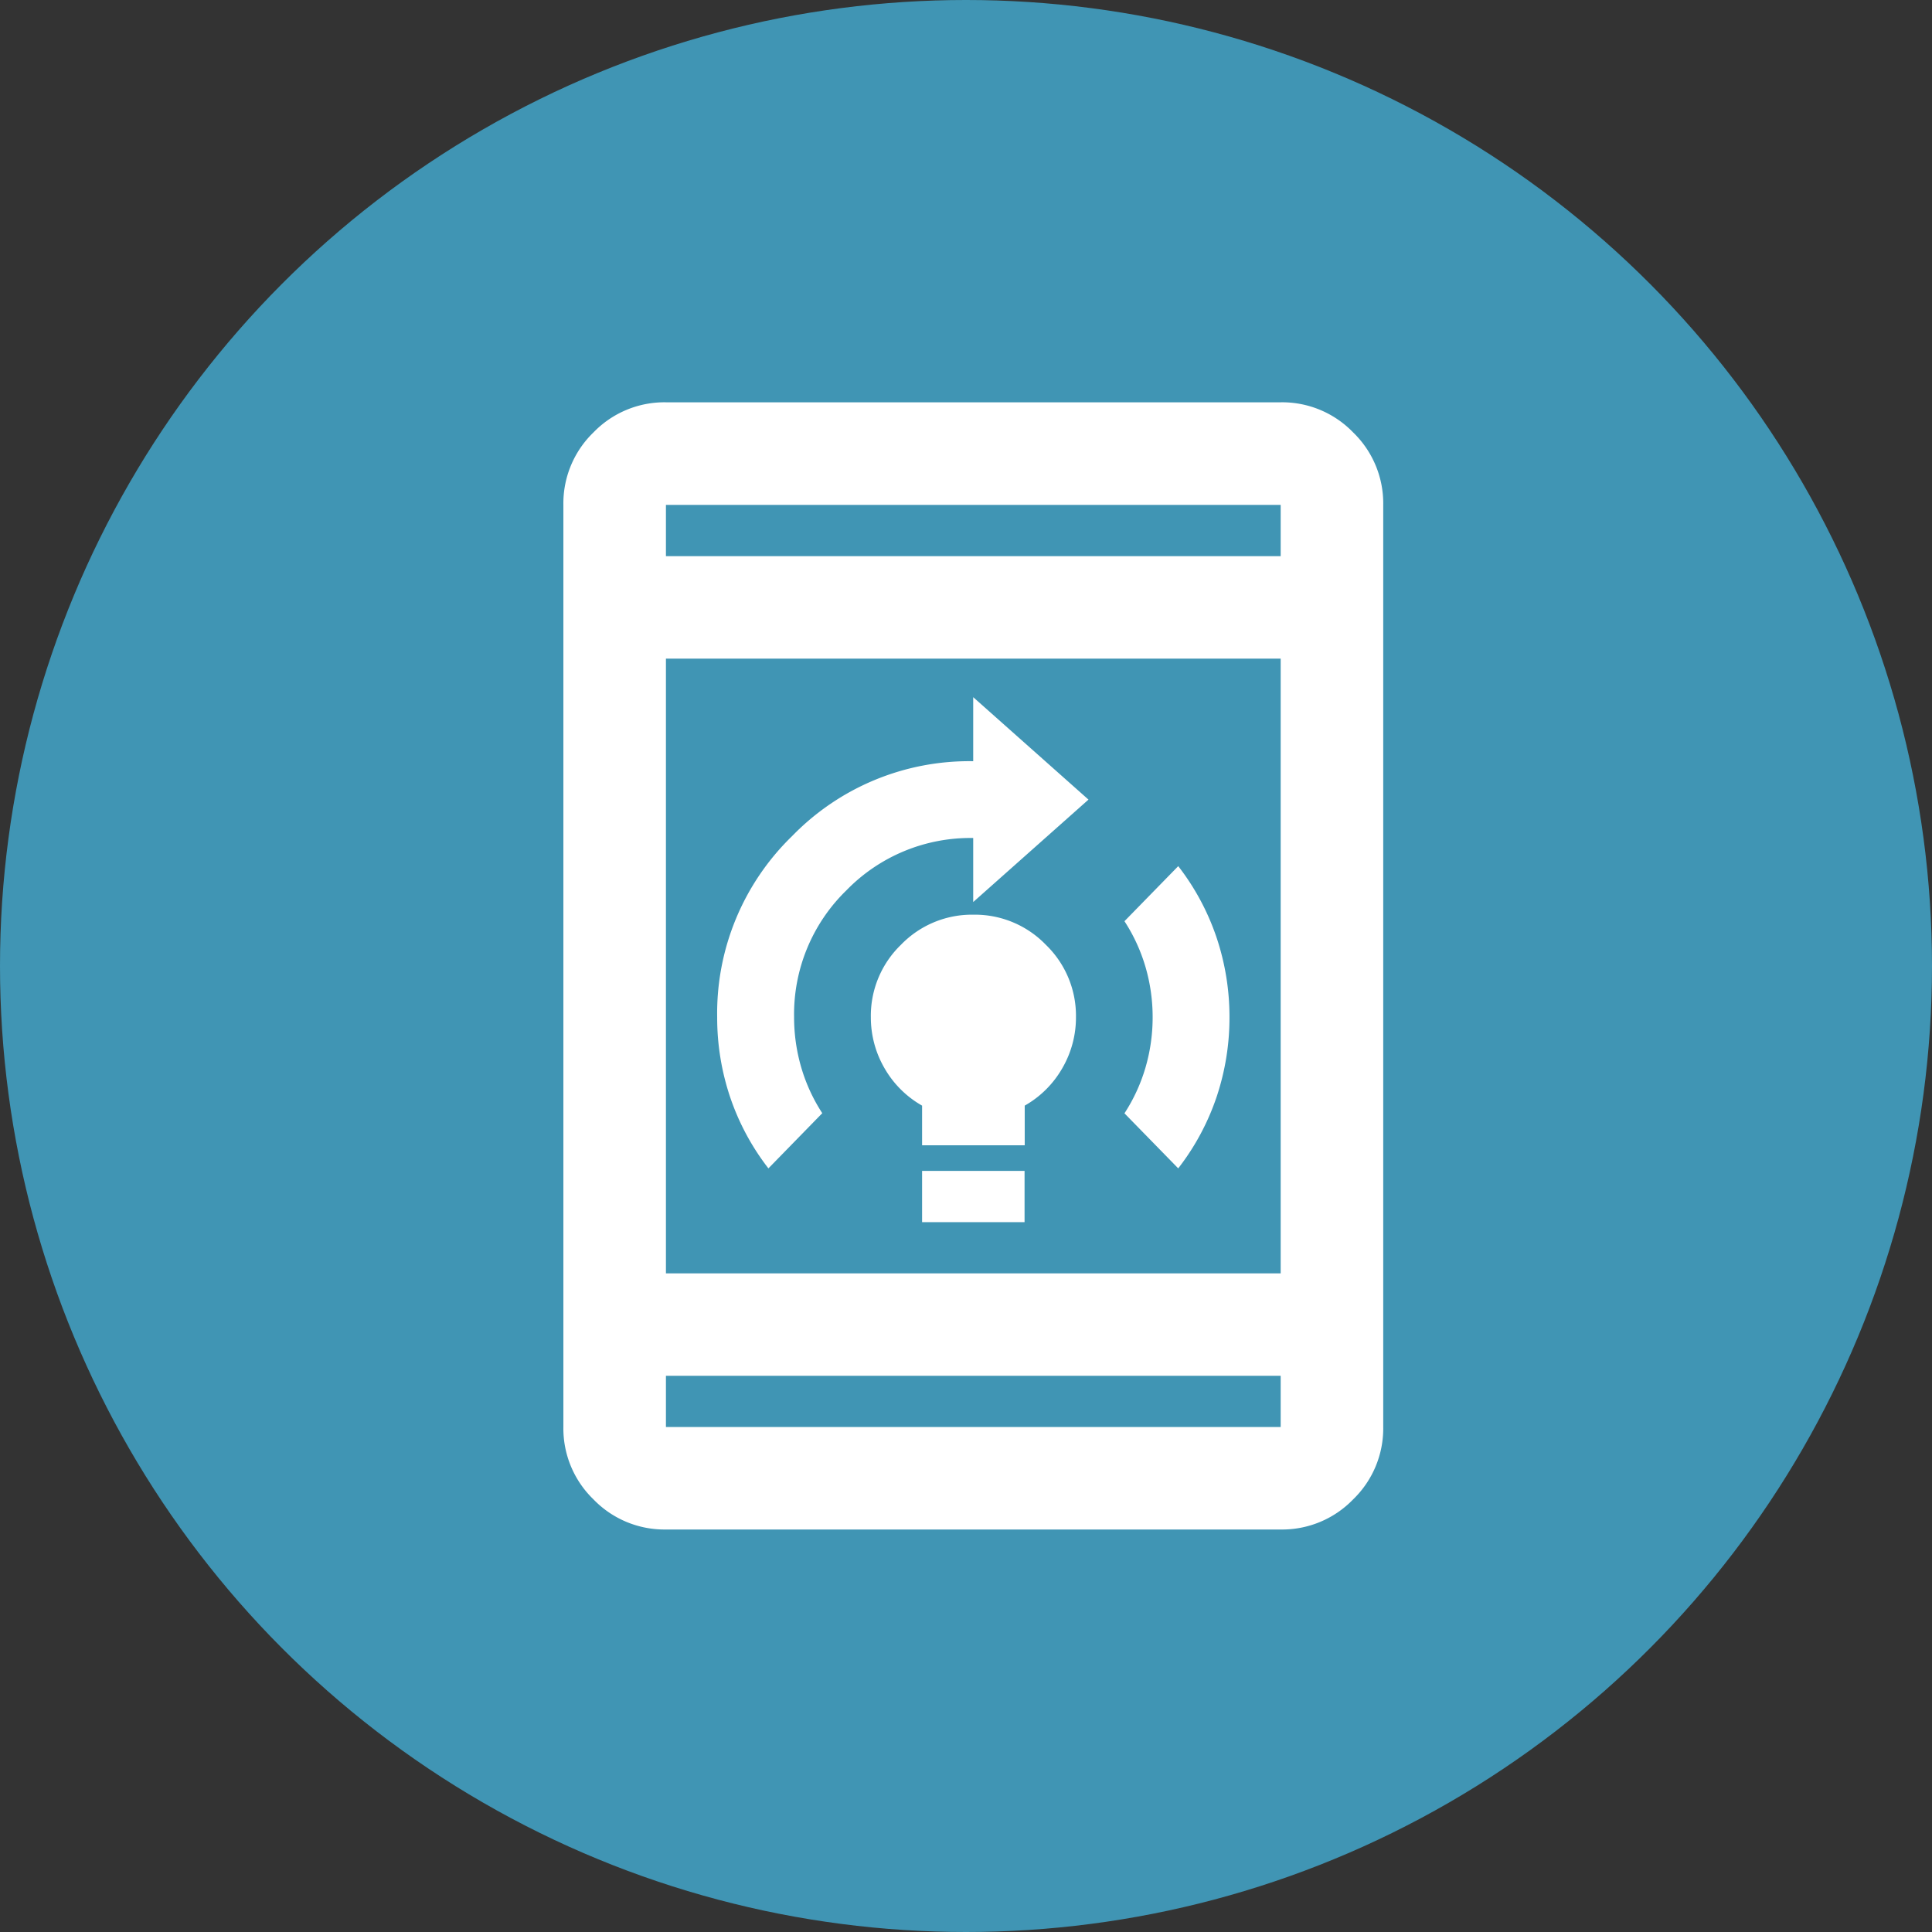 <svg xmlns="http://www.w3.org/2000/svg" width="48" height="48" viewBox="0 0 48 48">
  <rect x="0" y="0" width="48" height="48" fill="#333333" stroke="none"/>
  <defs>
    <style>
      .cls-1 {
        fill: #4095b4;
      }

      .cls-2 {
        fill: #fff;
      }
    </style>
  </defs>
  <g id="Group_304" data-name="Group 304" transform="translate(-48 -1234)">
    <circle id="Ellipse_5" data-name="Ellipse 5" class="cls-1" cx="24" cy="24" r="24" transform="translate(48 1234)"/>
    <path id="on_device_trainingvg" class="cls-2" d="M168.909-899.636v-1.273h2.546v1.273Zm0-1.909v-.986a2.493,2.493,0,0,1-.939-.939,2.506,2.506,0,0,1-.334-1.257,2.452,2.452,0,0,1,.748-1.8,2.451,2.451,0,0,1,1.8-.748,2.451,2.451,0,0,1,1.8.748,2.452,2.452,0,0,1,.748,1.8,2.506,2.506,0,0,1-.334,1.257,2.493,2.493,0,0,1-.939.939v.986Zm6.364.573-1.336-1.368a4.3,4.3,0,0,0,.525-1.146,4.439,4.439,0,0,0,.175-1.241,4.441,4.441,0,0,0-.175-1.241,4.3,4.3,0,0,0-.525-1.145l1.336-1.368a6.043,6.043,0,0,1,.955,1.782,6.2,6.2,0,0,1,.318,1.973,6.2,6.2,0,0,1-.318,1.973A6.04,6.04,0,0,1,175.273-900.973Zm-10.182,0a6.04,6.04,0,0,1-.955-1.782,6.2,6.2,0,0,1-.318-1.973,6.134,6.134,0,0,1,1.861-4.5,6.133,6.133,0,0,1,4.5-1.861v-1.591l2.864,2.545-2.864,2.545v-1.591a4.292,4.292,0,0,0-3.15,1.3,4.292,4.292,0,0,0-1.3,3.15,4.439,4.439,0,0,0,.175,1.241,4.3,4.3,0,0,0,.525,1.146ZM162.545-892a2.451,2.451,0,0,1-1.8-.748,2.451,2.451,0,0,1-.748-1.8v-22.909a2.451,2.451,0,0,1,.748-1.8,2.451,2.451,0,0,1,1.8-.748h15.273a2.451,2.451,0,0,1,1.8.748,2.451,2.451,0,0,1,.748,1.8v22.909a2.451,2.451,0,0,1-.748,1.8,2.451,2.451,0,0,1-1.8.748Zm0-6.364h15.273v-15.273H162.545Zm0,2.545v1.273h15.273v-1.273Zm0-20.364h15.273v-1.273H162.545Zm0-1.273v0Zm0,22.909v0Z" transform="translate(-98 2164)"/>
  </g>
</svg>
